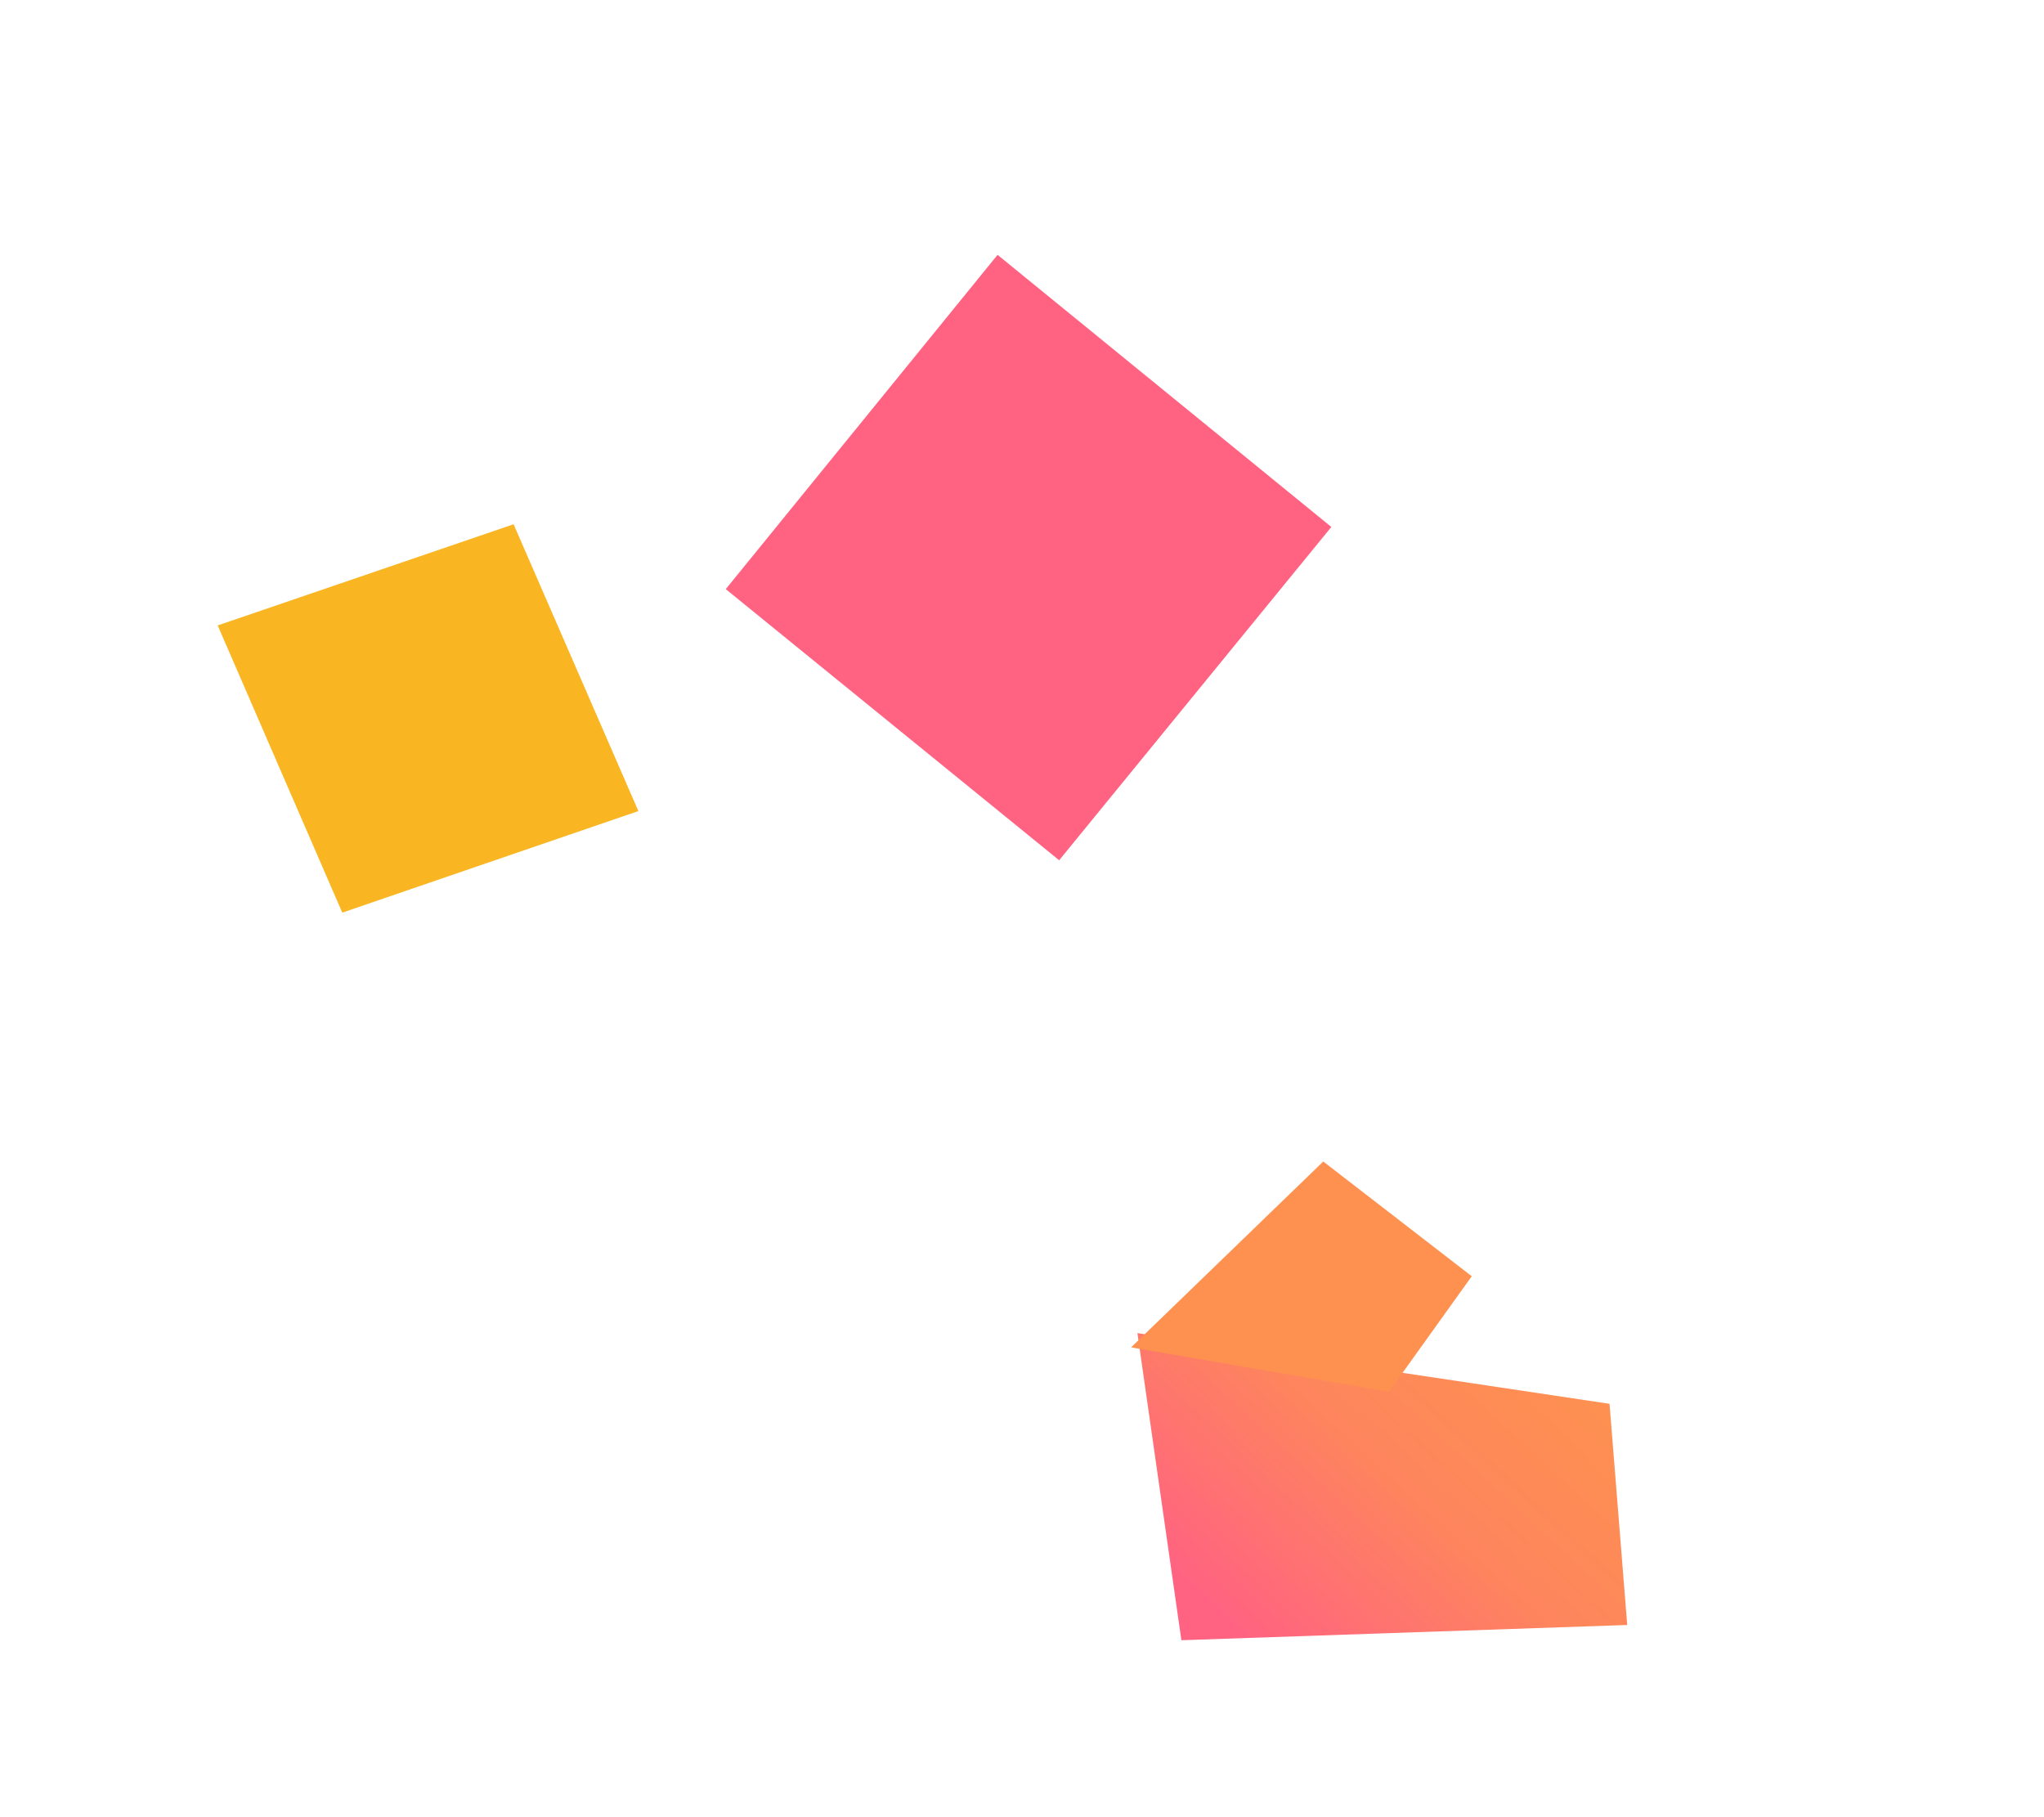 <svg width="126" height="112" viewBox="0 0 126 112" fill="none" xmlns="http://www.w3.org/2000/svg">
<path fill-rule="evenodd" clip-rule="evenodd" d="M99.218 86.523L70.114 82.166L72.826 101.094L100.308 100.154L99.218 86.523Z" fill="url(#paint0_linear_231_1348)"/>
<path fill-rule="evenodd" clip-rule="evenodd" d="M69.726 83.044L81.572 71.588L90.725 78.66L85.621 85.779L69.726 83.044Z" fill="#FE9150"/>
<path fill-rule="evenodd" clip-rule="evenodd" d="M21.099 56.25L39.352 49.989L31.66 32.312L13.419 38.548L21.099 56.25Z" fill="#F9B622"/>
<g filter="url(#filter0_d_231_1348)">
<path fill-rule="evenodd" clip-rule="evenodd" d="M65.29 51.021L82.069 30.478L61.494 13.707L44.739 34.31L65.29 51.021Z" fill="#FF6381"/>
</g>
<defs>
<filter id="filter0_d_231_1348" x="38.739" y="9.707" width="49.33" height="49.314" filterUnits="userSpaceOnUse" color-interpolation-filters="sRGB">
<feFlood flood-opacity="0" result="BackgroundImageFix"/>
<feColorMatrix in="SourceAlpha" type="matrix" values="0 0 0 0 0 0 0 0 0 0 0 0 0 0 0 0 0 0 127 0" result="hardAlpha"/>
<feOffset dy="2"/>
<feGaussianBlur stdDeviation="3"/>
<feColorMatrix type="matrix" values="0 0 0 0 0 0 0 0 0 0 0 0 0 0 0 0 0 0 0.13 0"/>
<feBlend mode="normal" in2="BackgroundImageFix" result="effect1_dropShadow_231_1348"/>
<feBlend mode="normal" in="SourceGraphic" in2="effect1_dropShadow_231_1348" result="shape"/>
</filter>
<linearGradient id="paint0_linear_231_1348" x1="102.834" y1="89.242" x2="80.79" y2="112.994" gradientUnits="userSpaceOnUse">
<stop stop-color="#FE9150"/>
<stop offset="0.394" stop-color="#FE855D"/>
<stop offset="0.811" stop-color="#FF6381"/>
</linearGradient>
</defs>
</svg>